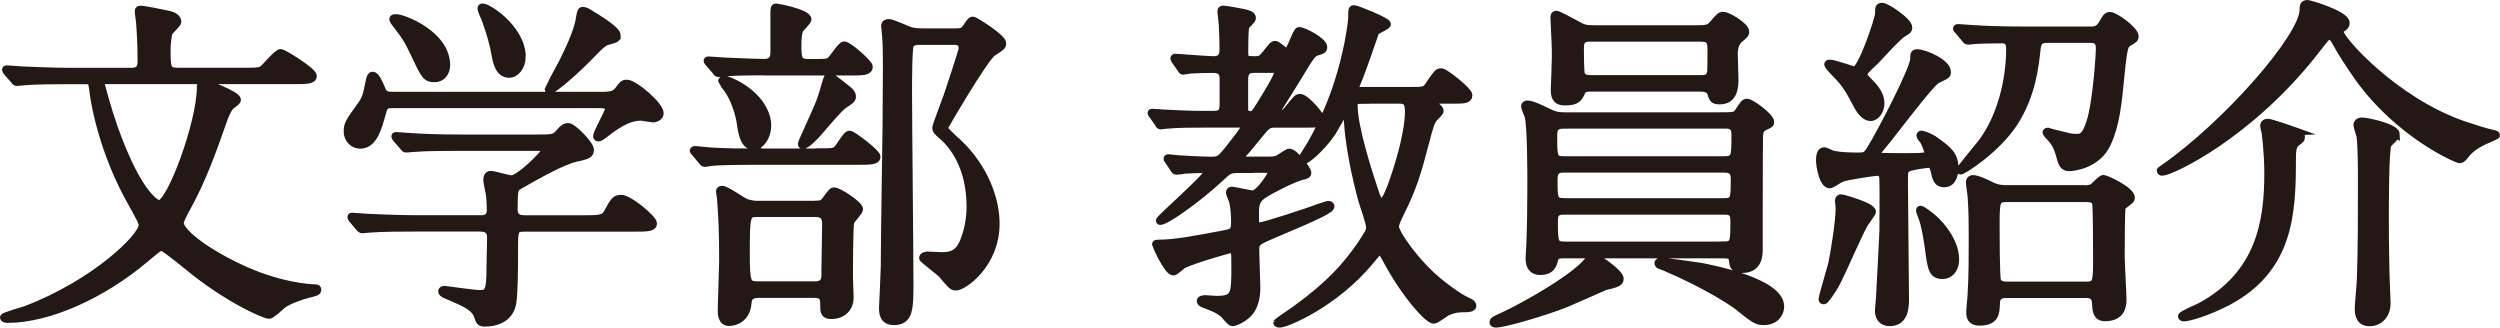 <?xml version="1.0" encoding="UTF-8"?>
<svg id="uuid-7c702e7e-4ca3-4f93-a2e6-072eb0c6a1a6" data-name="レイヤー 2" xmlns="http://www.w3.org/2000/svg" width="283.84" height="37.19" viewBox="0 0 283.84 37.19">
  <defs>
    <style>
      .uuid-905a5fe4-a73f-4be3-8317-fb7f1a1c6a07 {
        fill: #231815;
        stroke: #231815;
        stroke-miterlimit: 10;
        stroke-width: .84px;
      }
    </style>
  </defs>
  <g id="uuid-7d2c055f-84d2-4e19-a79d-778b60f5c263" data-name="レイヤー 1">
    <g>
      <path class="uuid-905a5fe4-a73f-4be3-8317-fb7f1a1c6a07" d="M11.98,9.11c-.24,0-.51,.08-.51,.4,0,.12,.75,2.91,1.5,5.04,2.91,8.1,5,8.61,5.08,8.61,1.3,0,4.72-9.21,4.72-13.26,0-.2,0-.51,.31-.51,.12,0,3.85,1.34,3.85,1.93,0,.2-.2,.31-.63,.63-.39,.28-.79,1.3-.83,1.42-1.45,4.13-2.48,6.93-4.09,9.92-.51,.9-.94,1.77-.94,2.01,0,.94,2.44,3.03,6.65,5.04,4.41,2.13,8.1,2.36,8.62,2.36,.12,0,.35,0,.35,.16,0,.28-.12,.31-1.1,.55-.9,.24-2.2,.71-2.79,1.14-.24,.16-1.3,1.22-1.61,1.22-.59,0-4.88-1.93-9.17-5.47q-2.75-2.24-3.03-2.24c-.27,0-.43,.12-1.93,1.38-4.72,3.97-10.82,6.8-15.58,6.8-.27,0-.43-.08-.43-.2,0-.16,2.09-.75,2.44-.86,7.91-2.99,13.3-8.3,13.3-9.6,0-.36-.16-.63-1.46-2.99-2.4-4.33-3.78-9.25-4.17-12.55-.12-.78-.12-.9-.87-.9h-1.93c-.94,0-3.62,0-4.96,.12-.12,0-.71,.08-.86,.08-.12,0-.2-.08-.31-.24l-.79-.9q-.16-.2-.16-.28c0-.08,.08-.08,.16-.08,.24,0,1.41,.12,1.69,.12,1.14,.03,3.19,.16,5.43,.16h6.97c1.14,0,1.14-.71,1.14-1.26,0-1.96-.12-3.66-.16-4.21,0-.2-.16-1.1-.16-1.34s.08-.24,.28-.24c.39,0,2.48,.43,3.03,.55,.24,.04,1.14,.24,1.14,.86,0,.24-.9,.99-.98,1.22-.16,.36-.24,1.5-.24,1.85,0,2.09,0,2.56,1.18,2.56h7.67c.9,0,1.61,0,1.89-.16,.39-.16,1.73-1.97,2.2-1.97,.24,0,3.66,2.09,3.66,2.64,0,.51-.79,.51-2.09,.51H11.98Z"/>
      <path class="uuid-905a5fe4-a73f-4be3-8317-fb7f1a1c6a07" d="M67.73,10.85c1.53,0,2.01,0,2.52-.67,.43-.59,.51-.71,.94-.71,.83,0,3.74,2.48,3.74,3.38,0,.43-.51,.63-.79,.63-.12,0-1.22-.2-1.38-.2-.94,0-2.13,.36-4.13,1.97-.32,.24-.51,.39-.71,.39-.08,0-.16-.08-.16-.16,0-.44,1.34-2.72,1.34-3.07,0-.51-.51-.55-1.06-.55h-23.33c-.71,0-1.06,0-1.26,.79-.51,1.81-.99,3.81-2.56,3.81-.83,0-1.45-.71-1.45-1.53s.2-1.1,1.41-2.79c.67-.9,.75-1.18,1.14-3.15,.04-.12,.12-.43,.32-.43,.35,0,.67,.71,1.1,1.73,.24,.55,.75,.55,1.14,.55h23.17Zm-13.26,14.01c.47,0,1.22,0,1.22-1.03,0-.47-.04-1.38-.12-1.85-.12-.59-.28-1.38-.28-1.53,0-.12,0-.63,.43-.63,.35,0,2.01,.51,2.36,.51,.86,0,3.85-2.91,3.85-3.34,0-.28-.2-.28-.75-.28h-9.24c-.94,0-3.62,0-4.96,.12-.16,0-.71,.07-.87,.07-.12,0-.2-.07-.31-.24l-.79-.9q-.16-.2-.16-.27c0-.08,.08-.08,.12-.08,.28,0,1.46,.12,1.73,.12,1.14,.08,3.19,.16,5.43,.16h8.89c1.77,0,1.93,0,2.52-.67,.39-.47,.63-.63,.99-.63,.51,0,2.48,2.01,2.48,2.6s-.35,.67-1.54,.94c-1.65,.35-4.6,2.05-6.53,3.15-.51,.32-.59,.36-.59,2.71,0,1.07,.87,1.07,1.26,1.07h6.81c1.61,0,2.16-.04,2.52-.67,.75-1.34,.86-1.65,1.61-1.65,.86,0,3.62,2.28,3.62,2.83,0,.51-.79,.51-2.08,.51h-12.55c-1.14,0-1.14,.32-1.14,2.32,0,2.95-.04,5.12-.2,6.18-.28,1.65-1.65,2.28-3.19,2.28-.55,0-.59-.24-.75-.71-.31-1.06-1.53-1.57-3.19-2.28-.47-.2-.9-.35-.9-.59,0-.2,.24-.2,.35-.2,.08,0,3.3,.47,3.94,.47,.67,0,1.14,0,1.18-2.01,0-.86,.08-3.66,.08-4.25,0-.67-.12-1.22-1.22-1.22h-7.55c-.94,0-3.62,0-5,.12-.12,0-.67,.07-.83,.07-.12,0-.2-.07-.35-.24l-.75-.9q-.16-.2-.16-.27c0-.08,.08-.08,.12-.08,.28,0,1.45,.12,1.73,.12,1.14,.04,3.19,.16,5.43,.16h7.32ZM44.99,2.03c.79,0,5.7,1.85,5.7,5.39,0,.75-.47,1.49-1.34,1.49-.98,0-1.14-.31-2.32-2.83-.79-1.65-.9-1.81-2.28-3.62-.04-.07-.16-.27-.12-.35,.04-.08,.28-.08,.35-.08Zm14.28,4.37c0,1.18-.71,2.01-1.46,2.01-1.22,0-1.45-1.5-1.61-2.32-.24-1.46-.98-3.74-1.34-4.45-.04-.12-.31-.67-.2-.78,.35-.4,4.6,2.32,4.6,5.54Zm10.78-2.36c0,.35-.16,.39-.86,.59-.67,.16-.87,.35-2.4,1.93-2.44,2.44-4.13,3.69-4.37,3.69-.08,0-.16-.07-.16-.16,0-.04,1.38-2.56,1.54-2.87,.43-.87,1.77-3.46,2.01-5.16,.12-.75,.16-.86,.39-.86s.55,.2,.75,.32c1.02,.63,3.11,1.88,3.11,2.52Z"/>
      <path class="uuid-905a5fe4-a73f-4be3-8317-fb7f1a1c6a07" d="M92.9,17.26c1.77,0,1.97,0,2.36-.59,.86-1.26,.98-1.41,1.22-1.41,.31,0,3.07,2.09,3.07,2.52,0,.51-.75,.51-2.12,.51h-11.61c-3.42,0-4.56,.08-4.96,.12-.12,0-.71,.12-.83,.12-.16,0-.24-.12-.35-.27l-.75-.9c-.16-.16-.2-.2-.2-.24,0-.08,.08-.12,.16-.12,.27,0,1.5,.16,1.73,.16,1.93,.12,3.54,.12,5.39,.12h6.88Zm-5.51-9.13c-3.43,0-4.57,.07-4.96,.12-.12,0-.71,.08-.83,.08-.16,0-.24-.08-.35-.28l-.75-.86c-.16-.2-.2-.24-.2-.28,0-.08,.08-.08,.16-.08,.28,0,1.5,.12,1.77,.12,.31,0,3.38,.16,4.52,.16,1.06,0,1.14-.67,1.14-1.26V1.72c0-.83,0-.9,.28-.9,.04,0,3.54,.63,3.54,1.38,0,.2-.75,.94-.87,1.1-.24,.35-.27,1.26-.27,1.69,0,1.61,0,2.13,1.22,2.13h1.06c1.18,0,1.3-.12,1.53-.35,.28-.28,1.14-1.65,1.46-1.65,.51,0,2.83,2.09,2.83,2.44,0,.59-.71,.59-2.13,.59h-9.16Zm5.31,15.07c.31,0,.71,0,1.06-.51,.67-.9,.71-.99,.98-.99,.47,0,2.83,1.54,2.83,2.05,0,.28-.91,1.18-.99,1.42-.16,.36-.16,5.67-.16,6.22,0,.36,.08,2.01,.08,2.36,0,1.3-.9,2.05-2.13,2.05-.71,0-.82-.36-.82-.9,0-.99,0-1.5-1.1-1.5h-6.33c-1.1,0-1.18,.59-1.22,1.07-.2,2.12-2.05,2.12-2.12,2.12-.87,0-.87-1.02-.87-1.26,0-.9,.16-4.96,.16-5.74,0-3.46-.08-4.76-.24-7.04,0-.12-.12-.67-.12-.79,0-.24,.2-.24,.28-.24,.47,0,2.28,1.3,2.67,1.46,.32,.12,.87,.24,1.22,.24h6.8Zm-7.12-6.61c-.94,0-1.3-.99-1.5-2.56-.16-1.1-.67-2.79-1.5-3.94-.08-.08-.63-.82-.63-.86,0-.16,.16-.2,.28-.2,.59,0,4.4,1.65,4.88,4.76,.2,1.38-.59,2.79-1.54,2.79Zm.35,7.63c-1.18,0-1.22,.24-1.22,4.72,0,3.23,.16,3.42,1.34,3.42h6.49c1.18,0,1.18-.79,1.14-1.57,0-.75,.08-4.41,.08-5.23,0-.59,0-1.34-1.18-1.34h-6.65Zm10.82-13.18c0,.24-.2,.35-.47,.55-.83,.51-1.1,.82-3.34,3.42-.39,.43-1.34,1.49-1.81,1.49-.12,0-.12-.12-.12-.2,0-.12,1.5-3.34,1.77-4.01,.44-1.03,.47-1.15,.99-2.92,.2-.63,.24-.71,.39-.71,.2,0,1.06,.71,1.38,.94,1.1,.86,1.22,.99,1.22,1.42Zm11.76-7.4c.67,0,.86-.07,1.22-.55,.47-.71,.55-.79,.75-.79,.16,0,3.34,1.97,3.34,2.6,0,.35-.12,.43-1.1,1.06-.94,.59-5.55,8.54-5.55,8.58,0,.2,1.41,1.49,1.61,1.65,3.07,2.92,4.29,6.49,4.29,9.21,0,4.64-3.7,7.16-4.52,7.16-.44,0-.55-.16-1.58-1.38-.31-.35-2.2-1.73-2.2-1.89,0-.2,.27-.31,.55-.31,.12,0,1.38,.07,1.57,.07,1.18,0,2.05-.24,2.64-1.96,.55-1.5,.63-2.83,.63-3.66,0-4.64-2.13-7.04-2.99-7.83-.83-.71-.9-.79-.9-1.14,0-.16,1.14-3.15,1.34-3.74,.24-.71,1.65-4.96,1.65-5.19,0-.75-.39-.86-1.02-.86h-3.85c-.24,0-.79,0-1.06,.43-.2,.35-.2,4.56-.2,5.31,0,3.42,.16,18.49,.16,21.56s0,4.52-1.81,4.52c-1.26,0-1.26-1.07-1.26-1.54,0-.07,.2-4.13,.2-4.68,0-2.2,.16-13.57,.2-15.78,0-1.06,.04-5.31,.04-6.8,0-.79,0-2.64-.08-3.5,0-.2-.12-1.06-.12-1.22,0-.31,.24-.39,.44-.39,.39,0,2.01,.75,2.32,.86,.55,.2,1.14,.2,1.69,.2h3.62Z"/>
      <path class="uuid-905a5fe4-a73f-4be3-8317-fb7f1a1c6a07" d="M140.78,19.22c-1.22,0-1.22,.04-2.36,1.1-2.64,2.44-6.06,4.8-6.69,4.8-.04,0-.08-.03-.08-.07,0-.24,5.51-5.04,5.51-5.59,0-.24-.31-.24-.43-.24-.71,0-1.54,.04-2.28,.08-.08,.04-.75,.12-.87,.12s-.2-.07-.31-.24l-.59-.9c-.08-.12-.16-.2-.16-.27,0-.04,.04-.08,.12-.08,.2,0,.99,.12,1.14,.12,.39,.04,2.99,.16,3.78,.16,.91,0,1.03-.16,2.05-1.42,.35-.47,1.73-2.13,1.73-2.48,0-.24-.27-.24-.51-.24h-4.33c-.71,0-2.95,0-4.05,.12-.12,0-.59,.08-.67,.08-.12,0-.2-.08-.28-.28l-.63-.9c-.12-.16-.16-.2-.16-.24,0-.08,.04-.08,.12-.08,.2,0,1.02,.08,1.18,.08,1.26,.08,3.42,.16,4.64,.16h1.06c1.1,0,1.18-.39,1.18-1.34v-2.71c0-1.06-.67-1.1-1.26-1.1-.2,0-2.13,0-2.83,.12-.08,0-.39,.08-.47,.08-.12,0-.16-.08-.28-.28l-.63-.9c-.08-.12-.12-.2-.12-.24,0-.07,.04-.12,.12-.12,.31,0,3.66,.28,4.36,.28,1.1,0,1.1-.79,1.1-1.3,0-.98-.04-1.69-.08-2.63,0-.28-.16-1.38-.16-1.61,0-.2,.16-.2,.27-.2,.28,0,1.97,.31,2.32,.39,.63,.16,.94,.24,.94,.63,0,.2-.71,.79-.75,.94-.12,.39-.12,2.36-.12,2.95,0,.83,.24,.83,1.26,.83,.51,0,.67-.08,1.18-.71,.71-.9,.79-1.03,1.06-1.03,.24,0,1.06,.83,1.26,.83,.47,0,1.1-2.4,1.42-2.4,.55,0,2.79,1.18,2.79,1.85,0,.35-.24,.39-.63,.51-.67,.2-.71,.31-2.48,3.23-.55,.86-1.65,2.67-2.36,3.77,0,.2,.2,.2,.27,.2,.28,0,.67,0,1.18-.67,.94-1.18,1.06-1.3,1.34-1.3,.71,0,2.48,2.2,2.48,2.52,0,.47-.75,.47-1.69,.47h-3.62c-.83,0-.94,.16-2.05,1.53-.75,.94-1.54,1.85-1.65,1.96-.08,.08-.2,.28-.2,.4,0,.24,.24,.24,.67,.24h2.6c.75,0,1.02-.16,1.22-.32,.12-.08,.9-.59,1.02-.59,.63,0,2.09,1.96,2.09,2.32,0,.23-.16,.27-.43,.35-1.14,.2-4.17,1.85-4.37,2.01-1.06,.63-1.14,1.22-1.14,2.21,0,1.34,0,1.49,.47,1.49,.55,0,5.78-1.73,6.8-2.13,.9-.31,.99-.31,1.06-.31,.16,0,.24,.12,.24,.2,0,.31-.94,.86-6.41,3.15-1.93,.83-2.13,.9-2.13,1.81,0,.67,.12,3.62,.12,4.21,0,.51,0,1.96-.9,2.95-.67,.71-1.57,1.06-1.85,1.06-.24,0-.87-.86-1.03-.98-.59-.47-.79-.55-2.01-1.03-.16-.04-.59-.2-.59-.43,0-.2,.39-.24,.59-.24,.16,0,1.02,.08,1.18,.08,2.16,0,2.16-.55,2.16-3.78,0-1.73,0-1.92-.51-1.92-.2,.03-4.05,1.1-5.43,1.77-.16,.12-.87,.78-1.06,.78-.67,0-2.01-3.07-2.01-3.11,0-.12,.12-.12,.32-.12,1.93,0,4.25-.47,7.44-1.06,1.06-.2,1.22-.35,1.22-1.42,0-.47-.04-1.45-.2-2.2-.04-.2-.39-.94-.39-1.1s.12-.24,.28-.24,2.09,.43,2.32,.43c.82,0,2.24-2.36,2.24-2.56,0-.28-.24-.28-.86-.28h-2.83Zm1.73-11.37c-.75,0-1.22,.16-1.22,1.14v3.34c0,.24,0,.71,.75,.71,.35,0,.39-.12,1.02-1.1,.44-.71,2.05-3.27,2.05-3.77,0-.32-.31-.32-.9-.32h-1.69Zm17.7,2.44c1.46,0,1.61,0,2.05-.67,.9-1.3,.98-1.45,1.38-1.45,.43,0,3.11,2.16,3.11,2.63,0,.55-.63,.55-1.69,.55h-2.52c-.35,0-.47,0-.47,.07,0,.12,.08,.12,.59,.4,.71,.35,.83,.67,.83,.78,0,.16-.55,.67-.67,.79-.35,.43-.47,.82-1.02,2.91-.87,3.34-1.38,5.08-2.87,8.03-.39,.82-.51,1.1-.51,1.42,0,.74,2.32,4.09,4.92,6.22,.24,.2,2.09,1.69,3.23,2.2,.2,.08,.63,.28,.63,.55s-.51,.31-.75,.31c-.75,0-1.18,0-2.09,.36-.27,.12-1.3,.94-1.57,.94-.67,0-3.19-2.83-5.19-6.49-.63-1.14-.67-1.26-.94-1.26-.24,0-.28,.08-1.1,1.07-4.09,4.91-9.56,7.12-10.23,7.12-.12,0-.35,0-.35-.16,0-.04,1.81-1.26,2.12-1.49,3.86-2.79,5.74-4.92,7.4-7.32,.9-1.38,1.02-1.54,1.02-2.01,0-.51-.79-2.68-.9-3.11-.59-2.16-1.65-6.65-1.65-10.03,0-.12,0-.35-.12-.35-.04,0-1.34,2.32-1.61,2.75-1.3,1.89-2.95,3.19-3.26,3.19-.08,0-.16-.08-.16-.2s.87-1.41,1.02-1.69c2.83-5,3.74-9.17,4.21-11.37,.08-.47,.44-2.28,.44-3.07,0-.83,0-.9,.27-.9,.24,0,3.74,1.38,3.74,1.73,0,.24-1.22,.67-1.34,.9-.12,.36-1.57,4.56-1.93,5.39-.31,.74-.35,.82-.35,.98,0,.28,.2,.28,.67,.28h5.7Zm-5.66,1.07c-.55,0-.83,.07-.83,.63,0,2.48,1.69,7.67,2.24,9.32,.35,1.1,.51,1.61,.98,1.61,.35,0,.9-1.49,1.14-2.13,.43-1.18,1.85-5.43,1.85-8.14,0-1.18-.39-1.3-1.14-1.3h-4.25Z"/>
      <path class="uuid-905a5fe4-a73f-4be3-8317-fb7f1a1c6a07" d="M183.93,31.66c0,.47-.55,.59-1.69,.86-.2,.08-3.7,1.65-4.4,1.93-2.2,.9-7,2.32-7.99,2.32-.08,0-.31,0-.31-.16,0-.2,.08-.28,.98-.67,2.68-1.22,8.73-4.68,9.95-6.57,.12-.16,.24-.32,.39-.32,.08,0,.24,.12,.28,.16,.9,.51,2.79,1.85,2.79,2.44Zm-6.21-2.75c-.59,0-1.1,0-1.22,.51-.16,.63-.35,1.38-1.65,1.38-.79,0-1.22-.51-1.22-1.42,0-.28,.04-.75,.08-1.53,.08-1.97,.12-4.33,.12-6.65,0-1.61,0-6.93-.32-8.03-.04-.16-.39-.9-.39-1.1s.2-.24,.31-.24c.55,0,1.93,.7,2.44,.94,.55,.28,.94,.4,1.77,.4h17.43c1.81,0,2.01,0,2.32-.51,.59-.9,.67-1.03,.98-1.03,.43,0,2.64,1.61,2.64,2.21,0,.24-.04,.24-.67,.55-.51,.24-.55,.55-.59,1.07-.04,.28-.04,12.19-.04,12.87,0,.55,0,2.24-1.89,2.24-.59,0-.99-.16-1.06-.67-.08-.83-.16-.99-1.14-.99h-17.9Zm-.04-14.72c-.67,0-1.3,0-1.3,1.14,0,2.56,0,2.83,1.26,2.83h18.02c1.34,0,1.34-.28,1.34-2.88,0-1.1-.63-1.1-1.22-1.1h-18.1Zm17.98,8.73c1.26,0,1.26-.28,1.26-2.67,0-1.03-.67-1.07-1.22-1.07h-18.18c-.43,0-1.1,.04-1.1,1.14,0,2.32,0,2.6,1.26,2.6h17.98Zm-3.46-19.63c1.45,0,1.81,0,2.24-.51,.79-.9,.87-1.02,1.22-1.02,.47,0,2.52,1.18,2.52,1.84,0,.28-.16,.4-.67,.83-.44,.39-.63,.9-.63,1.73,0,.4,.08,2.48,.08,2.95,0,1.61-.59,2.32-1.73,2.32-.71,0-.79-.24-.99-.9-.2-.55-1.02-.55-1.26-.55h-12.28c-.47,0-.9,0-1.1,.39-.35,.78-.55,1.18-1.93,1.18-.75,0-1.18-.28-1.18-1.3,0-.63,.16-3.77,.12-4.52,0-.59-.16-3.42-.16-3.73,0-.24,.04-.36,.27-.36,.2,0,2.09,1.03,2.36,1.18,.63,.35,.83,.47,2.01,.47h11.09Zm3.42,24.55c1.26,0,1.26-.28,1.26-2.83,0-1.06-.59-1.06-1.22-1.06h-17.98c-.55,0-1.22,0-1.22,1.02,0,2.6,0,2.88,1.26,2.88h17.9Zm-2.64-18.89c.63,0,1.1,0,1.26-.75,.04-.2,.04-2.16,.04-2.59,0-1.14-.31-1.3-1.3-1.3h-12.35c-.59,0-1.22,0-1.22,1.11,0,.59,0,2.71,.12,3.02,.2,.51,.79,.51,1.22,.51h12.24Zm9.17,25.85c0,.79-.59,1.69-1.89,1.69-.79,0-1.03-.16-2.99-1.73-.55-.43-3.42-2.36-8.18-4.4-.08-.04-.55-.2-.63-.24-.12-.04-.2-.12-.2-.24,0-.16,.2-.2,.39-.2,.39,0,3.78,.47,4.49,.59,.79,.16,9.01,1.65,9.01,4.52Z"/>
      <path class="uuid-905a5fe4-a73f-4be3-8317-fb7f1a1c6a07" d="M218.31,15.88s-.31-.39-.31-.47,.04-.16,.16-.16,.9,.27,1.34,.55c1.65,1.18,2.44,1.73,2.44,3.31,0,.28-.08,1.73-1.18,1.73-.79,0-.91-.43-1.18-1.57-.16-.59-.31-.63-.63-.63-.2,0-1.65,.2-2.08,.35-.67,.2-.67,.47-.67,1.46,0,2.13,.12,11.49,.12,13.41,0,.9,0,2.75-1.77,2.75-.87,0-1.26-.59-1.26-1.34,0-.2,.12-1.22,.12-1.42,.04-.67,.39-7.36,.39-7.59,0-.9,.04-4.87,0-5.7,0-.74-.12-1.02-.67-1.02-.31,0-3.54,.47-4.05,.71-.24,.07-1.1,.71-1.34,.71-.79,0-1.14-2.17-1.14-2.75s.12-1.07,.51-1.07c.2,0,.9,.4,1.06,.4,.71,.16,1.89,.2,2.75,.2,.75,0,.94,0,1.42-.75,1.18-1.89,4.96-9.17,4.96-10.31,0-.51,0-.67,.39-.67,.75,0,3.39,1.06,3.39,2.17,0,.31-.04,.35-1.14,.86-.75,.31-5.55,6.8-6.65,8.03-.16,.16-.2,.28-.2,.39,0,.28,.35,.28,.55,.32,.16,0,1.41,.03,2.6,.03,2.64,0,2.64-.07,2.64-.55,0-.12-.2-.83-.55-1.38Zm-5.74,8.18c0,.12-.86,1.26-.98,1.5-.55,.98-2.52,5.47-2.99,6.37-.67,1.3-1.42,2.2-1.5,2.2-.2,0-.2-.04-.2-.2,0-.24,.94-3.38,1.1-4.02,.31-1.53,.83-4.8,.83-6.29,0-.12-.08-.75-.08-.86,0-.2,.16-.28,.28-.28,.2,0,1.38,.39,1.61,.47,.59,.2,1.93,.67,1.93,1.1Zm-.16-10.74c-.47,0-1.02-.28-1.73-1.69-.99-1.92-1.34-2.32-2.72-3.73-.08-.08-.43-.51-.43-.59,0-.12,.16-.12,.24-.12,.43,0,2.64,.78,2.79,.78,.79,0,2.75-5.86,2.75-6.41,0-.67,0-.82,.39-.82,.51,0,2.99,1.69,2.99,2.36,0,.35-.16,.39-.55,.63-.63,.32-2.72,2.67-3.15,3.11-1.26,1.18-1.38,1.34-1.38,1.61,0,.2,.2,.43,.35,.59,.71,.71,1.57,1.53,1.57,2.71,0,.82-.55,1.57-1.14,1.57Zm9.6,16.13c0,1.22-.71,1.81-1.45,1.81-1.22,0-1.3-.83-1.61-3.19-.16-1.03-.35-2.36-.71-3.35-.28-.67-.28-.75-.28-.86,0-.08,.08-.08,.08-.08,.24,0,1.1,.71,1.34,.9,1.22,1.03,2.63,2.92,2.63,4.76Zm15.27-26.01c.39,0,.94,0,1.34-.63,.47-.82,.59-1.03,.94-1.03,.59,0,2.83,1.65,2.83,2.32,0,.32-.08,.36-.75,.75-.35,.24-.51,.32-.79,3.07-.39,3.97-.59,6.18-1.61,8.38-1.1,2.4-3.82,2.71-4.25,2.71-.59,0-.83-.2-1.06-1.1-.16-.59-.39-1.38-.82-1.89-.08-.2-.79-.82-.79-.99,0-.07,.12-.12,.16-.12,0,0,.63,.2,.67,.2,1.77,.43,1.97,.51,2.52,.51,.63,0,1.06,0,1.61-1.69,.75-2.2,1.1-7.86,1.1-8.42,0-1.02-.59-1.06-1.14-1.06h-4.72c-.79,0-1.14,.12-1.26,1.1-.2,1.92-.55,5.27-2.6,8.42-2.05,3.11-5.82,5.43-6.06,5.43-.04,0-.08-.03-.08-.07,0-.16,2.09-2.64,2.48-3.15,2.16-2.87,3.19-7.04,3.19-10.66,0-.55-.16-1.02-.87-1.02-.55,0-2.52,.03-3.03,.07-.12,0-.71,.08-.83,.08-.16,0-.24-.08-.35-.24l-.75-.9c-.16-.16-.2-.2-.2-.28s.12-.08,.16-.08c.24,0,1.45,.12,1.73,.12,1.14,.08,3.15,.16,5.39,.16h7.83Zm-.83,18.02c.44,0,.9,0,1.22-.24,.16-.12,.9-.94,1.14-.94,.27,0,3.15,1.3,3.15,2.16,0,.16-.08,.28-.24,.39-.08,.08-.75,.59-.79,.63-.12,.2-.12,4.96-.12,5.74,0,.67,.2,4.01,.2,4.76,0,.55,0,2.09-2.01,2.09-.94,0-1.02-.71-1.06-1.65-.08-.99-.71-.99-1.22-.99h-8.85c-.43,0-1.18,0-1.22,.94-.04,1.22-.08,2.2-1.93,2.2-.99,0-1.06-.63-1.06-1.14,0-.31,.16-1.81,.16-2.12,.12-1.93,.12-4.37,.12-6.3,0-1.57,0-2.83-.12-4.6,0-.24-.2-1.41-.2-1.69,0-.12,.04-.4,.39-.4,.47,0,1.26,.36,2.12,.79,.75,.35,1.26,.35,1.81,.35h8.5Zm.35,10.94c1.26,0,1.26-.32,1.26-3.31,0-.47,0-5.78-.12-6.1-.2-.36-.43-.47-1.14-.47h-8.93c-1.26,0-1.26,.31-1.26,3.3,0,.43,0,5.74,.16,6.06,.2,.51,.83,.51,1.1,.51h8.93Z"/>
      <path class="uuid-905a5fe4-a73f-4be3-8317-fb7f1a1c6a07" d="M245.3,19.35s.35-.24,.39-.28c7.16-5,15.82-14.91,15.82-17.98,0-.35,0-.67,.47-.67,.24,0,4.37,1.22,4.37,2.17,0,.35-.24,.51-.55,.71-.12,.08-.16,.2-.16,.28,0,.9,6.29,7.91,14.04,10.58,.94,.32,2.64,.87,3.46,1.03,.16,.04,.28,.08,.28,.16,0,.08-1.26,.59-1.5,.71-1.34,.67-1.73,1.18-2.2,1.77-.16,.16-.28,.28-.47,.28-.27,0-6.8-2.79-11.45-9.24-.98-1.38-1.93-2.83-2.75-4.33-.16-.24-.31-.44-.59-.44s-.39,.16-1.5,1.58c-7.51,9.67-16.48,13.85-17.47,13.85-.08,0-.2-.04-.2-.16Zm15.46-4.41c.27,.08,.51,.32,.51,.59,0,.24-.04,.32-.55,.67-.47,.36-.47,1.15-.47,2.01,0,6.06-.31,12.35-7.32,16.05-2.32,1.22-4.49,1.81-4.96,1.81-.04,0-.27,0-.27-.16,0-.2,1.77-.94,2.09-1.1,6.8-3.66,7.71-9.68,7.71-15.11,0-2.24-.24-4.17-.31-4.68-.04-.12-.16-.63-.16-.71,0-.2,.08-.4,.47-.4,.28,0,2.16,.63,3.27,1.03Zm11.29,.35c0,.24-.83,.9-.94,1.11-.31,.55-.31,7.04-.31,8.22,0,.82,0,3.34,.08,6.61,0,.51,.12,2.71,.12,3.19,0,1.38-.9,2.2-1.97,2.2-1.26,0-1.26-1.18-1.26-1.61,0-.51,.24-2.91,.24-3.38,.12-2.79,.12-7.67,.12-10.94,0-1.38,0-3.98-.16-5.23-.04-.2-.35-1.07-.35-1.26,0-.39,.39-.47,.71-.43,.75,.08,3.74,.71,3.74,1.53Z"/>
    </g>
  </g>
</svg>